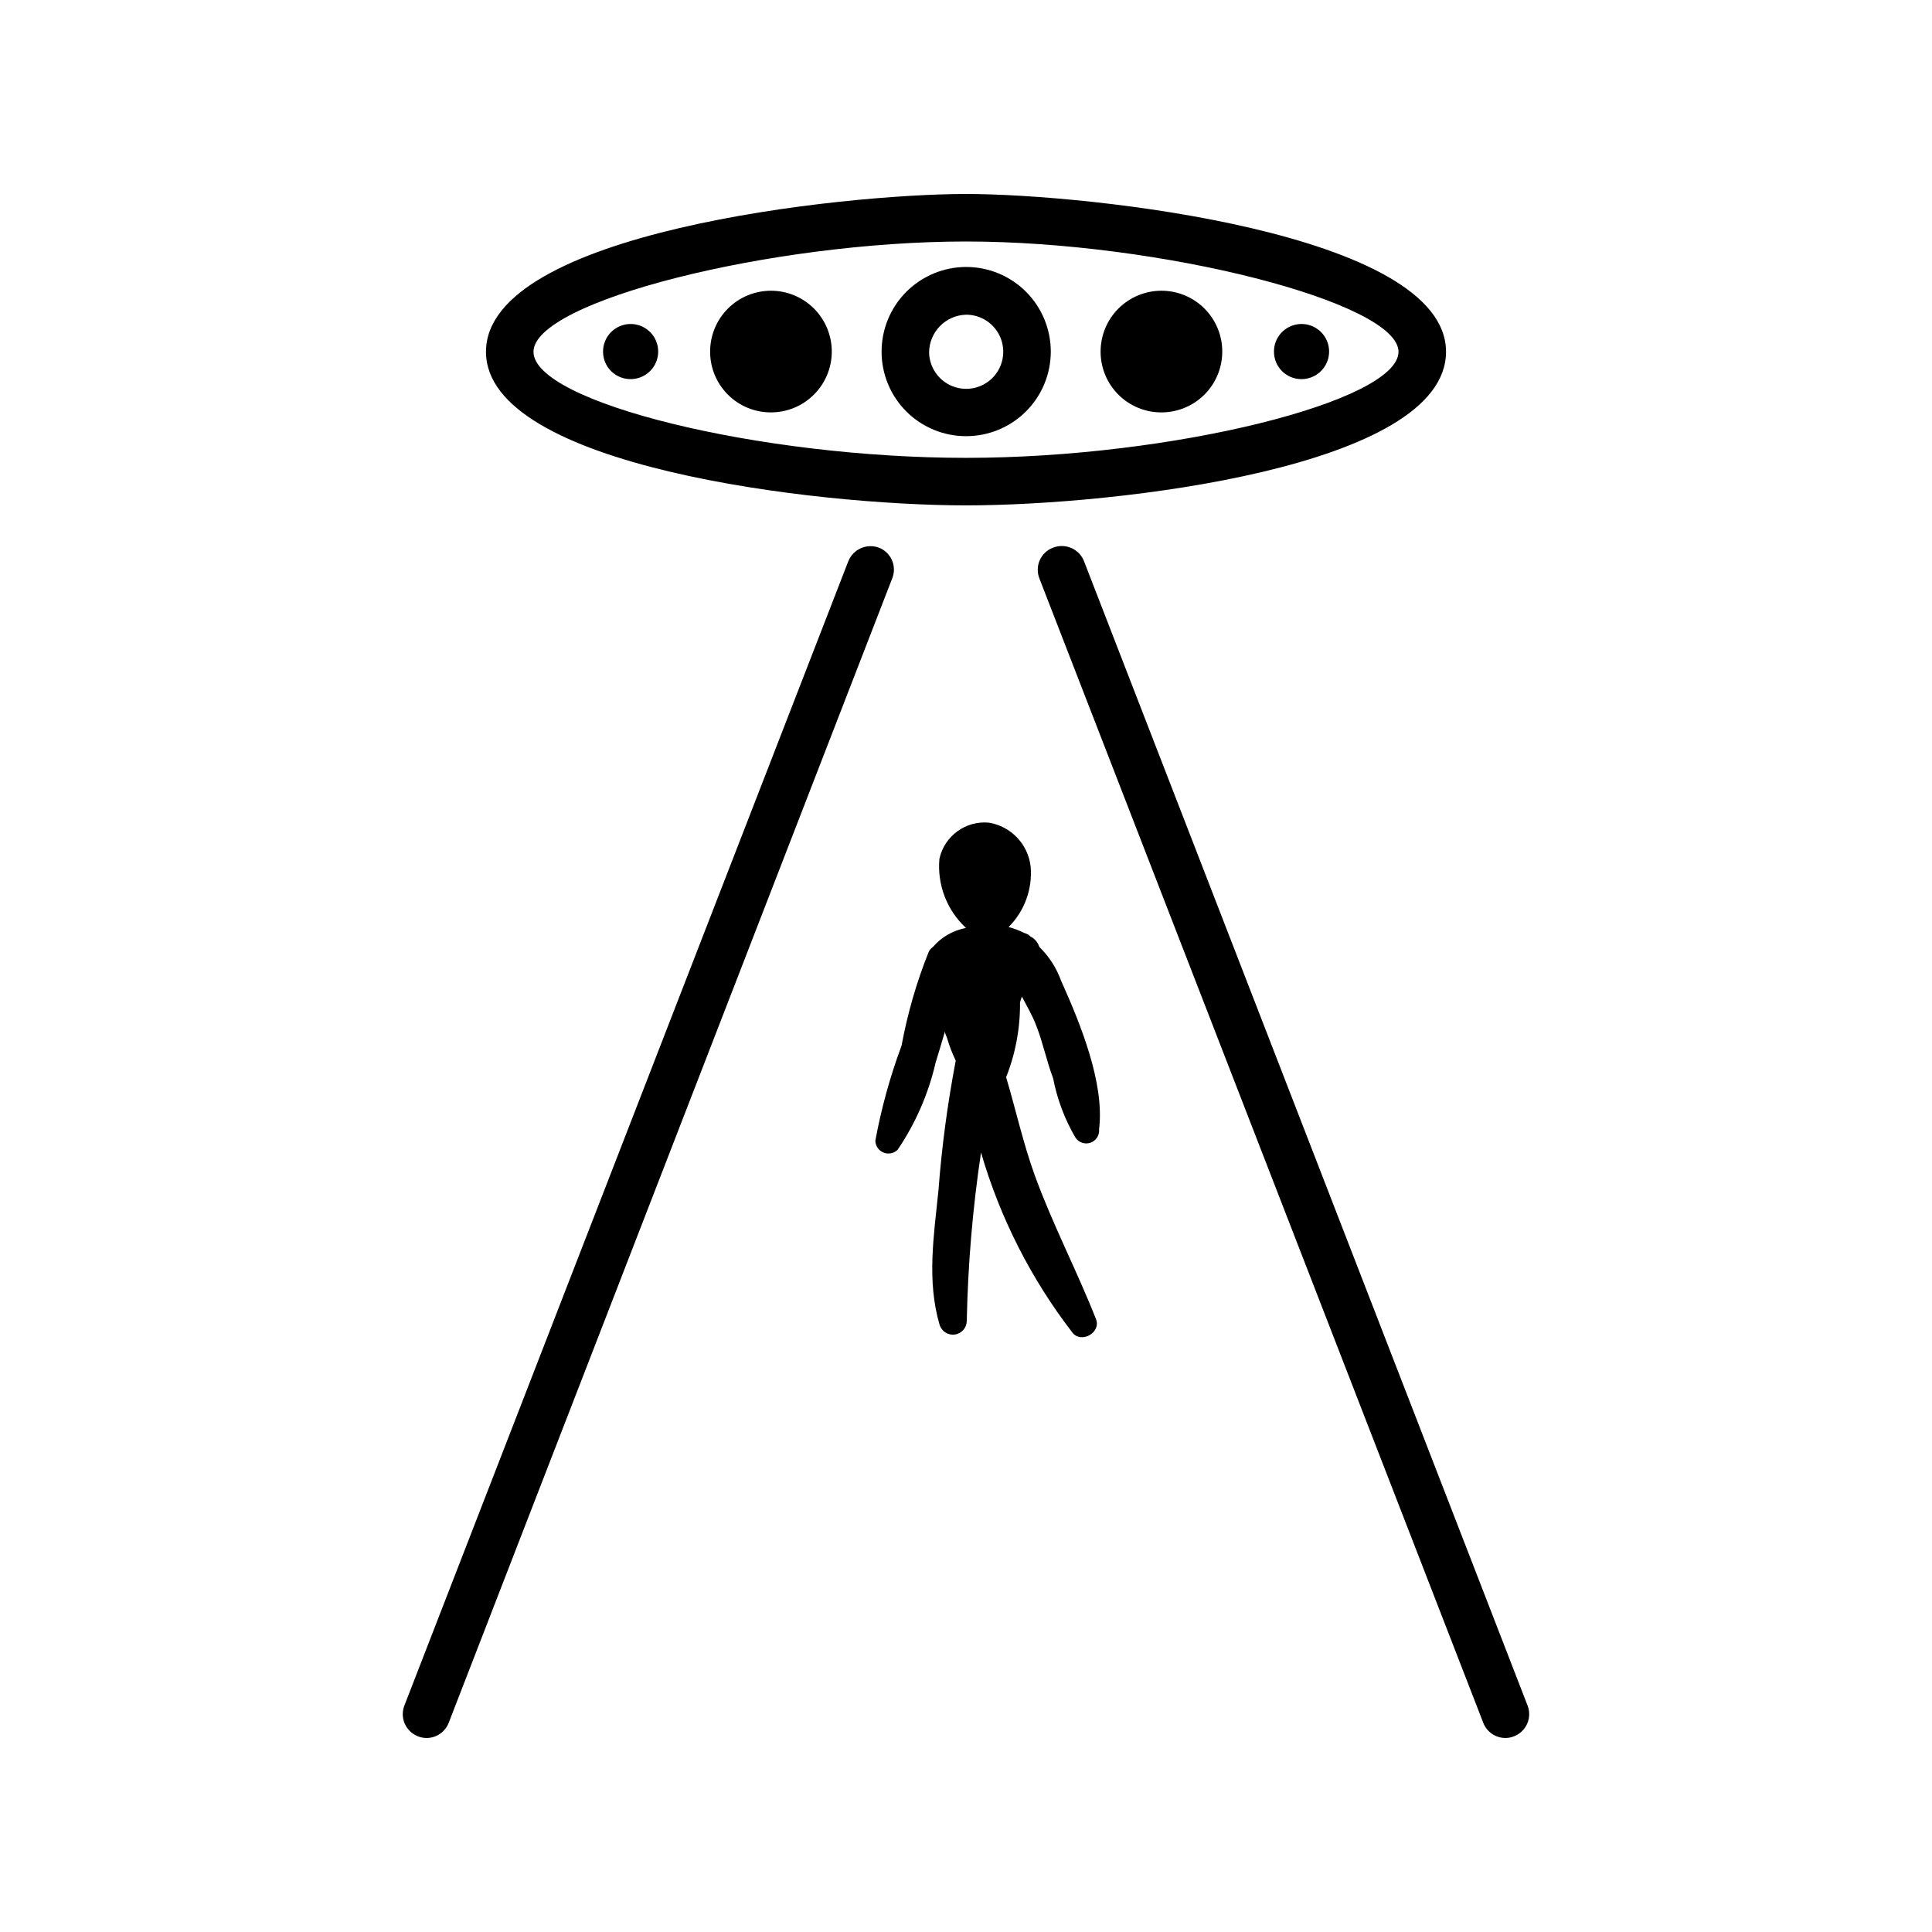 <?xml version="1.0" encoding="UTF-8"?>
<!-- Uploaded to: ICON Repo, www.iconrepo.com, Generator: ICON Repo Mixer Tools -->
<svg fill="#000000" width="800px" height="800px" version="1.1" viewBox="144 144 512 512" xmlns="http://www.w3.org/2000/svg">
 <g>
  <path d="m400 277.93c39.852 0 127.21-10.078 127.21-40.707 0-31.488-94.617-41.816-127.21-41.816-32.598 0-127.21 10.078-127.21 41.816-0.004 30.43 87.359 40.707 127.21 40.707zm0-69.93c51.438 0 114.62 16.121 114.62 29.223-0.004 13.098-60.004 28.113-114.62 28.113s-114.62-14.711-114.62-28.113 63.176-29.223 114.62-29.223z"/>
  <path d="m400 259.59c5.949 0.016 11.664-2.34 15.879-6.543s6.586-9.906 6.59-15.859-2.359-11.66-6.566-15.871c-4.211-4.207-9.918-6.57-15.871-6.566-5.949 0.008-11.656 2.379-15.859 6.594s-6.555 9.926-6.543 15.879c0 5.93 2.356 11.621 6.551 15.816 4.195 4.195 9.887 6.551 15.82 6.551zm0-32.195v0.004c3.953-0.02 7.535 2.336 9.086 5.973 1.547 3.637 0.766 7.852-1.988 10.691s-6.941 3.75-10.625 2.309c-3.684-1.438-6.148-4.945-6.25-8.898 0-5.449 4.328-9.91 9.777-10.074z"/>
  <path d="m348.26 253.29c4.281 0.012 8.391-1.676 11.426-4.699 3.035-3.019 4.742-7.125 4.746-11.406 0.004-4.281-1.695-8.387-4.723-11.418-3.027-3.027-7.133-4.727-11.418-4.719-4.281 0.004-8.383 1.711-11.406 4.746-3.019 3.031-4.711 7.144-4.695 11.426 0 4.262 1.691 8.348 4.707 11.363 3.012 3.016 7.102 4.707 11.363 4.707z"/>
  <path d="m311.12 244.47c2.961 0 5.629-1.785 6.754-4.523 1.129-2.734 0.496-5.879-1.605-7.965-2.098-2.086-5.25-2.699-7.977-1.551-2.731 1.145-4.496 3.824-4.477 6.785 0 1.934 0.773 3.785 2.144 5.148 1.371 1.359 3.231 2.117 5.16 2.106z"/>
  <path d="m376.97 289.16c-3.238-1.238-6.875 0.355-8.16 3.578l-117.64 303.24c-0.609 1.555-0.574 3.293 0.098 4.82 0.672 1.531 1.922 2.734 3.481 3.34 0.734 0.301 1.523 0.453 2.316 0.453 2.594-0.012 4.914-1.609 5.844-4.027l117.64-303.55c1.102-3.156-0.473-6.617-3.578-7.859z"/>
  <path d="m451.74 253.29c4.281 0.012 8.395-1.676 11.43-4.699 3.031-3.019 4.738-7.125 4.742-11.406 0.008-4.281-1.691-8.387-4.719-11.418-3.027-3.027-7.137-4.727-11.418-4.719-4.281 0.004-8.387 1.711-11.406 4.746-3.023 3.031-4.711 7.144-4.699 11.426 0 4.262 1.695 8.348 4.707 11.363 3.016 3.016 7.102 4.707 11.363 4.707z"/>
  <path d="m488.87 244.47c2.965 0.02 5.644-1.754 6.789-4.488 1.145-2.734 0.523-5.887-1.574-7.984-2.094-2.094-5.25-2.715-7.984-1.57-2.734 1.141-4.508 3.824-4.484 6.789 0 4.004 3.246 7.254 7.254 7.254z"/>
  <path d="m548.82 595.98-117.64-303.5c-1.383-3.121-4.988-4.594-8.16-3.324-1.555 0.598-2.805 1.789-3.477 3.312-0.672 1.523-0.707 3.25-0.102 4.801l117.64 303.29c0.938 2.434 3.285 4.035 5.894 4.027 0.777-0.004 1.547-0.156 2.266-0.453 1.559-0.605 2.809-1.809 3.481-3.34 0.672-1.527 0.707-3.266 0.098-4.82z"/>
  <path d="m419.45 394.96c-0.309-0.934-0.887-1.758-1.664-2.367l-0.707-0.402h0.004c-0.418-0.453-0.961-0.77-1.562-0.91-1.352-0.68-2.769-1.219-4.231-1.609 4.207-4.203 6.348-10.047 5.844-15.973-0.648-5.945-5.184-10.727-11.086-11.688-6.172-0.57-11.797 3.562-13.098 9.621-0.602 6.859 2 13.613 7.055 18.289-3.414 0.625-6.512 2.402-8.77 5.039-0.465 0.32-0.848 0.754-1.105 1.258-3.223 8.039-5.633 16.375-7.207 24.891-3.039 8.18-5.367 16.609-6.949 25.188 0.027 1.383 0.875 2.613 2.152 3.141 1.281 0.523 2.746 0.242 3.742-0.719 4.754-7.004 8.168-14.828 10.074-23.078 0.805-2.672 1.664-5.441 2.469-8.262 0 0.504 0.352 1.059 0.504 1.512 0.613 2.129 1.406 4.203 2.367 6.199-2.176 11.371-3.707 22.859-4.586 34.41-1.211 11.941-3.125 23.879 0.301 35.57l0.004-0.004c0.516 1.746 2.231 2.852 4.035 2.602 1.805-0.254 3.152-1.789 3.168-3.609 0.301-14.945 1.562-29.855 3.781-44.637 5.023 17.32 13.262 33.539 24.281 47.812 2.266 2.82 7.559 0 6.195-3.629-5.039-12.797-11.539-25.191-16.223-38.09-3.074-8.465-5.039-17.434-7.609-26.047l0.004 0.004c2.504-6.297 3.754-13.023 3.68-19.801 0.137-0.531 0.305-1.051 0.5-1.562 1.359 2.621 2.82 5.039 3.828 7.758 1.715 4.332 2.719 9.32 4.434 13.855h0.004c1.07 5.531 3.062 10.848 5.894 15.719 0.852 1.332 2.504 1.91 4 1.395 1.496-0.512 2.445-1.984 2.297-3.559 1.512-12.293-5.039-28.164-10.078-39.398-1.215-3.367-3.18-6.418-5.742-8.918z"/>
 </g>
</svg>
